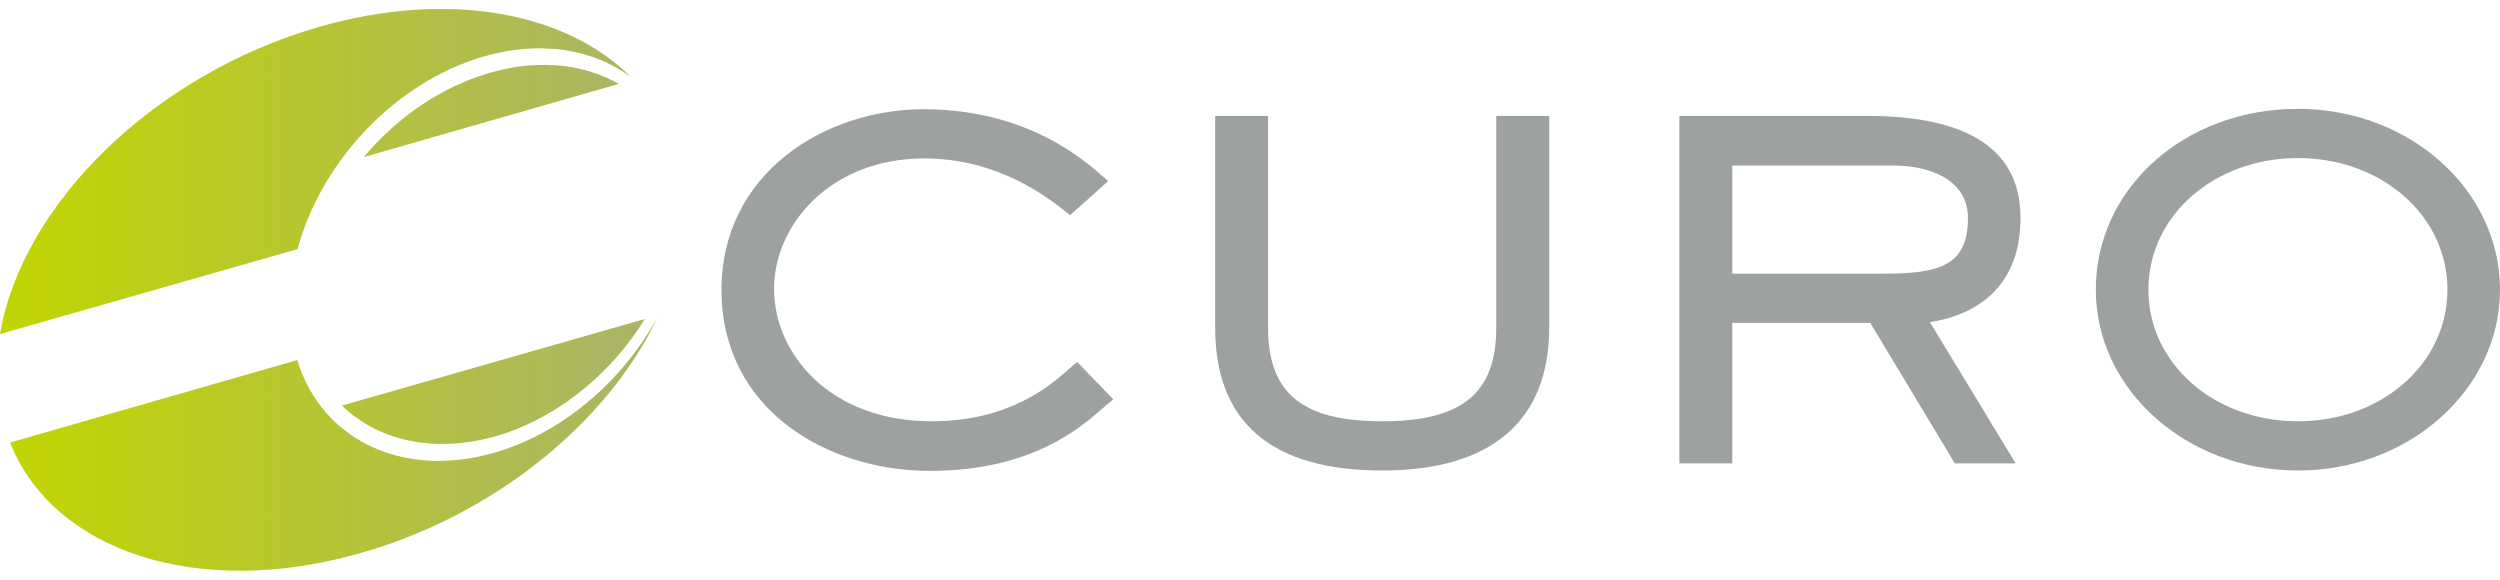 <svg width="138" height="32" viewBox="0 0 138 32" fill="none" xmlns="http://www.w3.org/2000/svg">
<path d="M59.09 20.292C58.102 21.177 55.818 23.255 51.434 23.255C45.774 23.255 42.728 19.489 42.728 15.949C42.728 12.409 45.836 8.745 51.022 8.745C55.097 8.745 57.855 10.906 58.884 11.73L59.069 11.874L61.169 10.001L60.943 9.795C59.893 8.869 56.723 6.029 50.981 6.029C45.568 6.029 39.826 9.527 39.826 16.011C39.826 22.576 45.609 25.993 51.331 25.993C56.95 25.993 59.666 23.605 60.963 22.453C61.066 22.37 61.148 22.288 61.231 22.226L61.457 22.041L59.461 19.983L59.09 20.292Z" fill="#9EA1A2"/>
<path d="M82.594 18.089C82.594 21.712 80.701 23.255 76.296 23.255C71.892 23.255 69.998 21.712 69.998 18.089V6.399H67.076V18.069C67.076 23.317 70.183 25.972 76.296 25.972C82.327 25.972 85.517 23.235 85.517 18.069V6.399H82.594V18.089Z" fill="#9EA1A2"/>
<path d="M111.532 12.018C111.532 8.293 108.692 6.399 103.073 6.399H92.7V25.581H95.623V17.822H103.238L107.91 25.581H111.265L106.531 17.781C108.322 17.513 111.532 16.422 111.532 12.018ZM108.63 12.038C108.63 14.632 107.087 15.105 104.061 15.105H95.623V9.136H104.493C106.49 9.136 108.63 9.898 108.63 12.038Z" fill="#9EA1A2"/>
<path d="M126.845 6.008C120.588 6.008 115.689 10.392 115.689 15.99C115.689 21.506 120.691 25.972 126.845 25.972C132.999 25.972 138 21.485 138 15.99C138 10.495 133.019 6.008 126.845 6.008ZM126.845 23.255C122.214 23.255 118.591 20.065 118.591 15.99C118.591 11.915 122.214 8.725 126.845 8.725C131.476 8.725 135.098 11.915 135.098 15.99C135.098 20.065 131.476 23.255 126.845 23.255Z" fill="#9EA1A2"/>
<path fill-rule="evenodd" clip-rule="evenodd" d="M18.873 22.391L35.586 17.616C33.836 20.456 31.078 22.823 27.888 23.914C24.286 25.108 20.993 24.428 18.873 22.391ZM36.244 17.616C33.528 23.276 27.353 28.401 19.923 30.521C10.867 33.114 2.923 30.397 0.556 24.428L16.404 19.88C17.803 24.428 22.537 26.61 27.847 24.82C31.408 23.605 34.433 20.868 36.244 17.616ZM0 18.439C1.214 11.297 8.459 4.114 17.639 1.48C24.76 -0.558 31.202 0.677 34.783 4.217C32.581 2.612 29.494 2.159 26.139 3.291C21.446 4.897 17.659 9.157 16.424 13.747L0 18.439ZM34.145 4.629L20.088 8.663C21.796 6.646 23.998 5.041 26.489 4.197C29.37 3.209 32.087 3.456 34.145 4.629Z" fill="#C2D500"/>
<path fill-rule="evenodd" clip-rule="evenodd" d="M18.873 22.391L35.586 17.616C33.836 20.456 31.078 22.823 27.888 23.914C24.286 25.108 20.993 24.428 18.873 22.391ZM36.244 17.616C33.528 23.276 27.353 28.401 19.923 30.521C10.867 33.114 2.923 30.397 0.556 24.428L16.404 19.88C17.803 24.428 22.537 26.61 27.847 24.82C31.408 23.605 34.433 20.868 36.244 17.616ZM0 18.439C1.214 11.297 8.459 4.114 17.639 1.48C24.76 -0.558 31.202 0.677 34.783 4.217C32.581 2.612 29.494 2.159 26.139 3.291C21.446 4.897 17.659 9.157 16.424 13.747L0 18.439ZM34.145 4.629L20.088 8.663C21.796 6.646 23.998 5.041 26.489 4.197C29.37 3.209 32.087 3.456 34.145 4.629Z" fill="url(#paint0_linear_2736_1509)"/>
<defs>
<linearGradient id="paint0_linear_2736_1509" x1="0.01" y1="16" x2="36.255" y2="16" gradientUnits="userSpaceOnUse">
<stop stop-color="#9EA1A2" stop-opacity="0"/>
<stop offset="0.872" stop-color="#9EA1A2" stop-opacity="0.567"/>
<stop offset="1" stop-color="#9EA1A2" stop-opacity="0.65"/>
</linearGradient>
</defs>
</svg>
